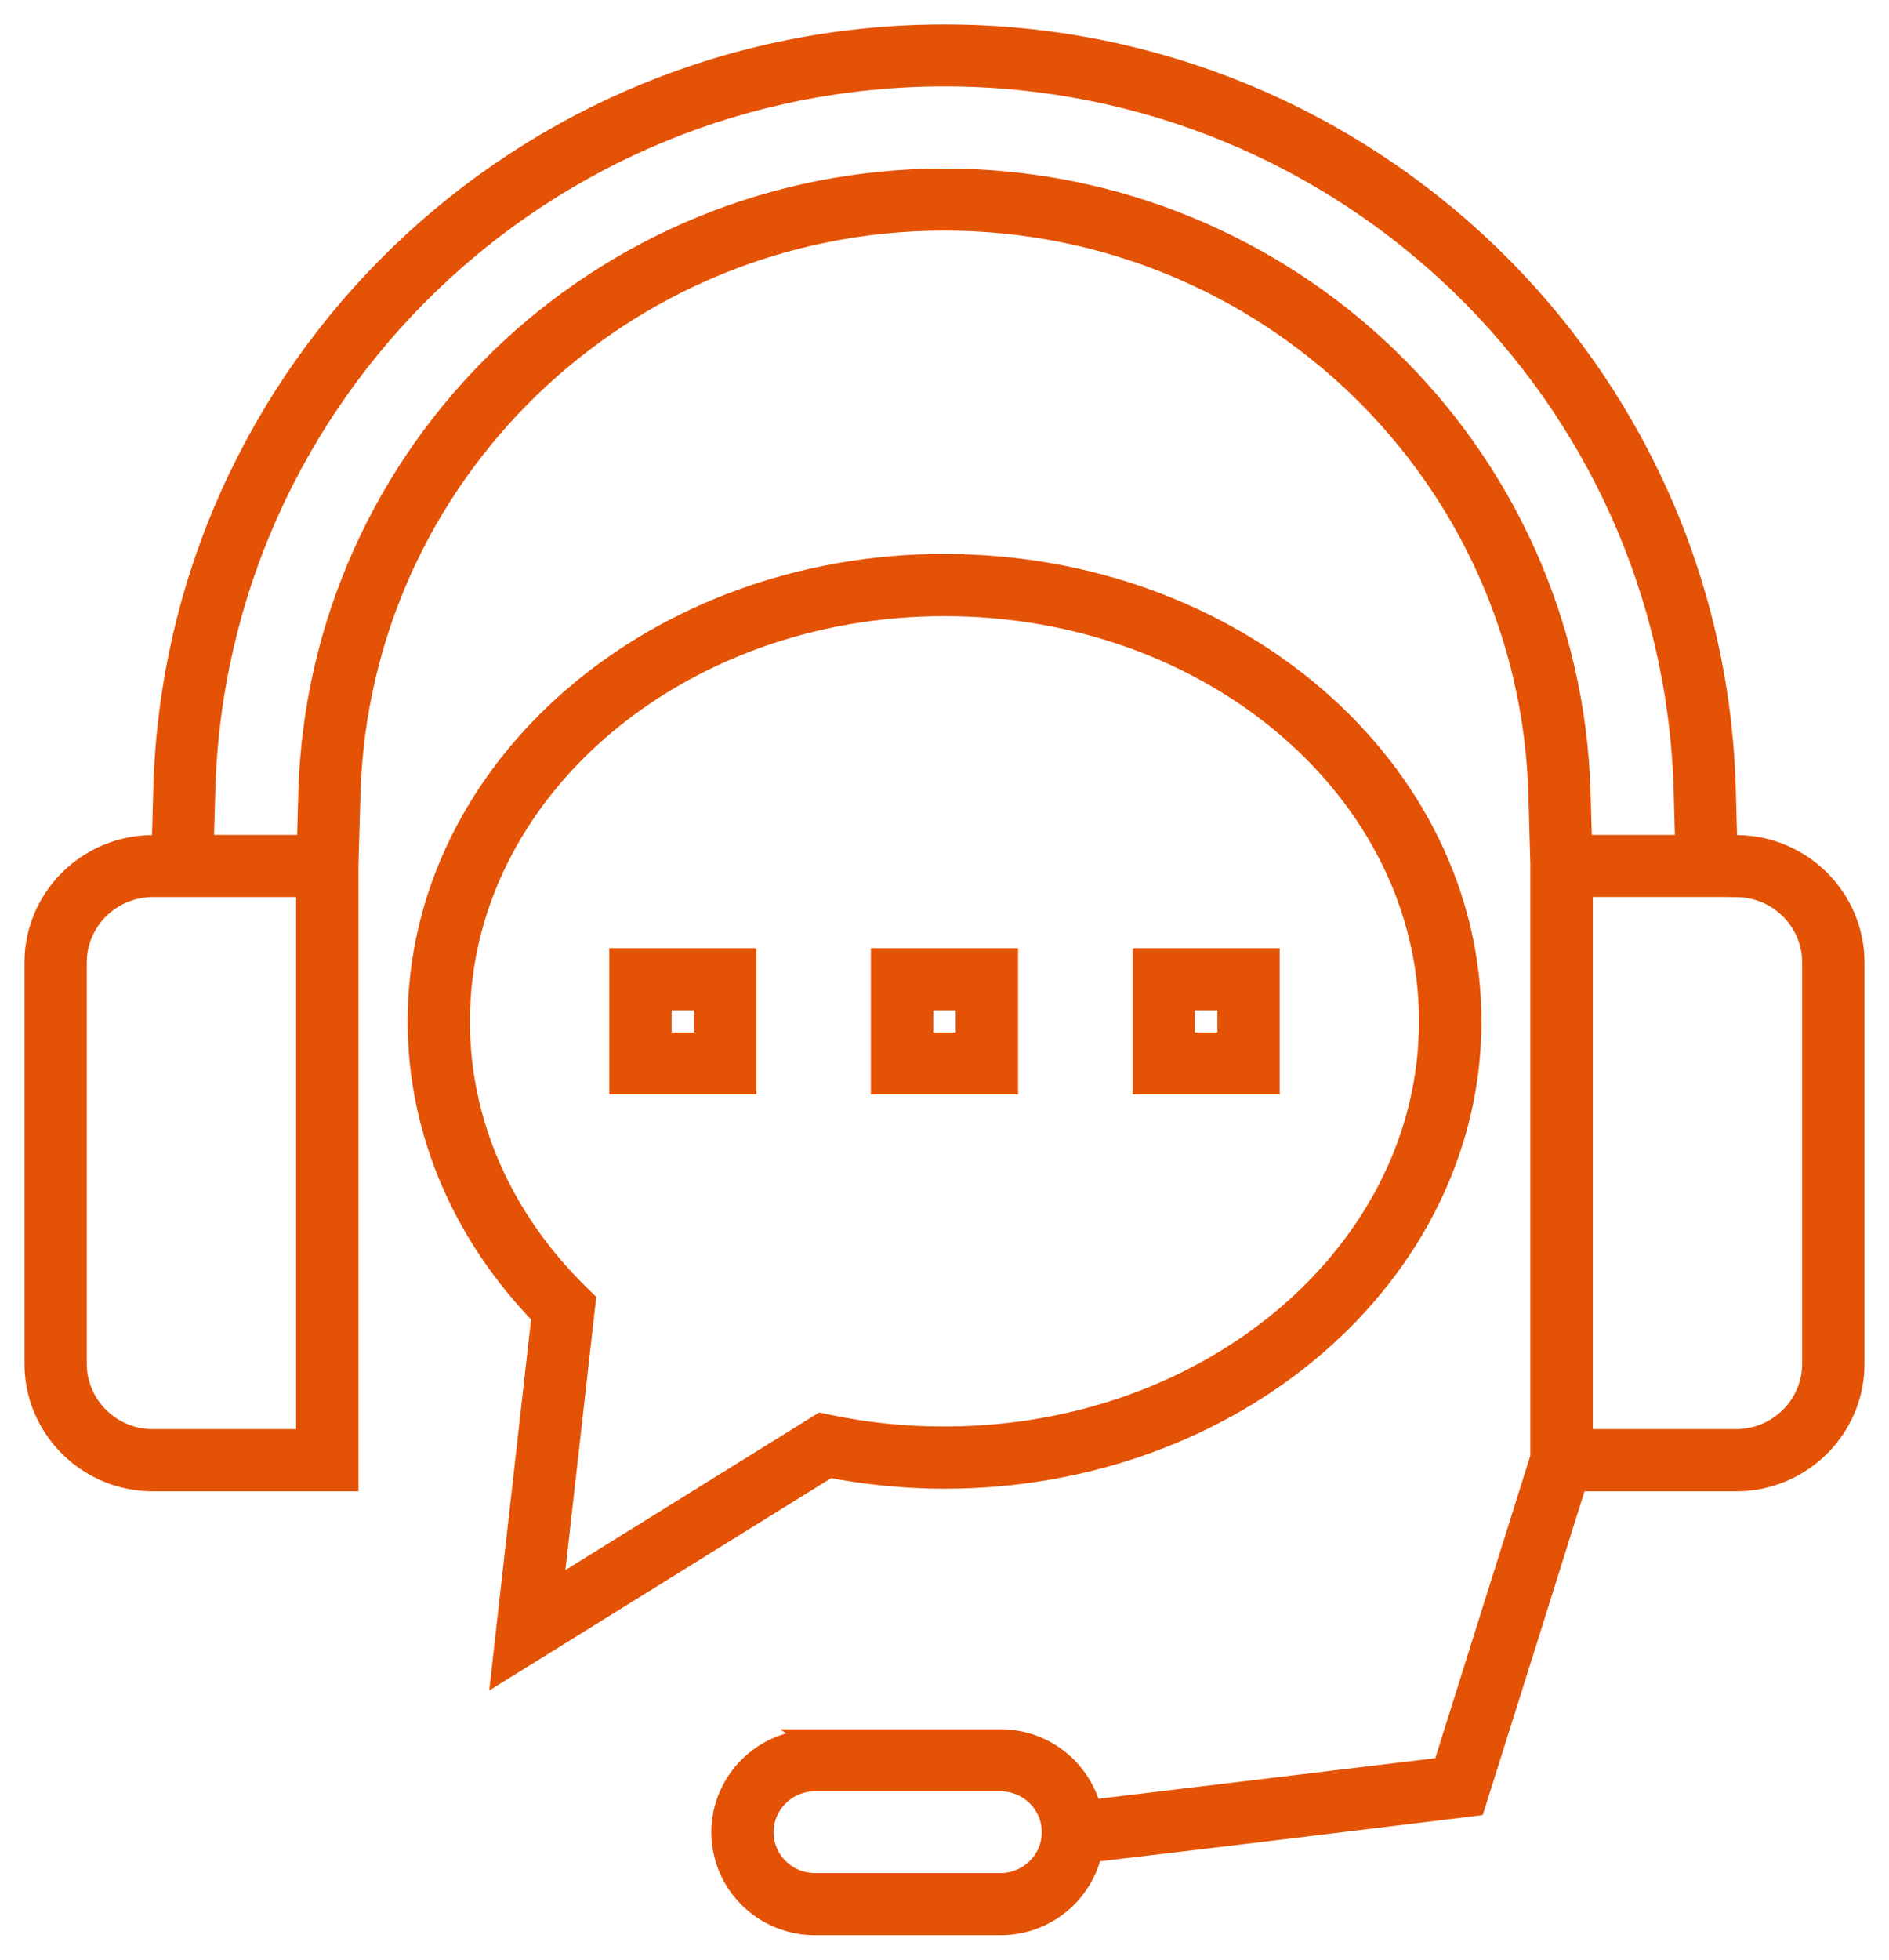 <svg width="54" height="56" viewBox="0 0 54 56" fill="none" xmlns="http://www.w3.org/2000/svg">
<g clip-path="url(#clip0_1086_423)">
<path d="M8.766 25.334H4.367C3.766 25.334 3.219 25.58 2.822 25.972C2.427 26.364 2.18 26.907 2.18 27.503V38.97C2.18 39.566 2.427 40.11 2.822 40.502C3.217 40.894 3.764 41.139 4.364 41.139H8.764V25.332L8.766 25.334ZM18.308 27.395H21.324V30.977H17.717V27.395H18.308ZM20.142 28.57H18.899V29.803H20.142V28.57ZM33.267 27.395H36.283V30.977H32.676V27.395H33.267ZM35.101 28.57H33.858V29.803H35.101V28.57ZM25.788 27.395H28.803V30.977H25.196V27.395H25.788ZM27.621 28.57H26.379V29.803H27.621V28.57ZM27 16.131C31.138 16.131 34.889 17.582 37.608 19.928C40.352 22.294 42.049 25.568 42.049 29.186C42.049 32.804 40.352 36.079 37.608 38.445C34.888 40.79 31.136 42.242 27 42.242C26.411 42.242 25.813 42.21 25.22 42.148C24.705 42.095 24.197 42.019 23.7 41.923L14.352 47.727L15.495 37.599C14.405 36.477 13.528 35.196 12.921 33.795C12.295 32.359 11.953 30.805 11.953 29.184C11.953 25.565 13.65 22.291 16.394 19.925C19.114 17.579 22.866 16.128 27.002 16.128L27 16.131ZM36.838 20.813C34.325 18.646 30.847 17.307 27 17.307C23.153 17.307 19.675 18.646 17.162 20.813C14.673 22.959 13.133 25.921 13.133 29.187C13.133 30.647 13.44 32.046 14.001 33.335C14.583 34.678 15.447 35.91 16.527 36.973L16.73 37.173L15.795 45.448L23.473 40.681L23.704 40.729C24.238 40.84 24.785 40.927 25.337 40.982C25.868 41.037 26.425 41.064 26.997 41.064C30.845 41.064 34.322 39.725 36.835 37.558C39.324 35.412 40.865 32.45 40.865 29.184C40.865 25.919 39.324 22.957 36.835 20.811L36.838 20.813ZM23.291 49.715H28.603C29.335 49.715 30.002 50.013 30.483 50.49C30.82 50.827 31.069 51.256 31.187 51.73L41.258 50.517L44.047 41.642V24.674L43.992 22.702C43.865 18.135 41.918 14.031 38.851 11.068C35.787 8.11 31.602 6.29 26.998 6.29C22.393 6.29 18.209 8.108 15.144 11.068C12.078 14.031 10.131 18.135 10.004 22.702L9.948 24.692V42.316H4.367C3.439 42.316 2.598 41.939 1.988 41.334C1.379 40.729 1 39.892 1 38.972V27.506C1 26.584 1.379 25.749 1.988 25.144C2.598 24.539 3.443 24.163 4.369 24.163H4.637L4.681 22.56C4.847 16.559 7.406 11.169 11.431 7.28C15.458 3.389 20.956 1 27.002 1C33.048 1 38.544 3.391 42.571 7.28C46.599 11.169 49.155 16.56 49.321 22.56L49.365 24.163H49.633C50.561 24.163 51.402 24.539 52.012 25.144C52.621 25.749 53 26.586 53 27.506V38.972C53 39.894 52.621 40.729 52.012 41.334C51.402 41.939 50.559 42.316 49.633 42.316H45.075C44.105 45.409 43.135 48.502 42.158 51.593C38.509 52.04 34.856 52.485 31.206 52.913C31.095 53.42 30.841 53.872 30.485 54.225C30.005 54.702 29.337 55 28.605 55H23.294C22.562 55 21.895 54.702 21.414 54.225C20.934 53.748 20.634 53.085 20.634 52.359C20.634 51.632 20.934 50.969 21.414 50.492C21.895 50.015 22.562 49.717 23.294 49.717L23.291 49.715ZM28.603 50.889H23.291C22.885 50.889 22.516 51.054 22.248 51.32C21.98 51.586 21.814 51.953 21.814 52.356C21.814 52.76 21.98 53.127 22.248 53.392C22.516 53.658 22.885 53.824 23.291 53.824H28.603C29.009 53.824 29.379 53.658 29.647 53.392C29.915 53.127 30.081 52.76 30.081 52.356C30.081 51.953 29.915 51.584 29.649 51.32C29.379 51.054 29.009 50.889 28.603 50.889ZM45.214 24.158H48.188L48.144 22.587C47.987 16.906 45.562 11.799 41.748 8.115C37.935 4.432 32.727 2.169 27.001 2.169C21.271 2.169 16.064 4.432 12.252 8.115C8.437 11.799 6.014 16.906 5.855 22.587L5.811 24.158H8.786L8.827 22.67C8.963 17.784 11.046 13.395 14.323 10.229C17.602 7.062 22.078 5.116 26.998 5.116C31.919 5.116 36.395 7.062 39.674 10.229C42.951 13.393 45.034 17.784 45.17 22.67L45.211 24.158H45.214ZM49.633 25.332H45.232V41.139H49.633C50.234 41.139 50.781 40.894 51.176 40.502C51.571 40.11 51.818 39.567 51.818 38.97V27.504C51.818 26.908 51.571 26.364 51.176 25.972C50.781 25.58 50.234 25.335 49.633 25.335V25.332Z" fill="#E35205" stroke="#E35205" stroke-width="0.6"/>
</g>
<defs>
<clipPath id="clip0_1086_423">
<rect width="54" height="56" fill="white"/>
</clipPath>
</defs>
</svg>
